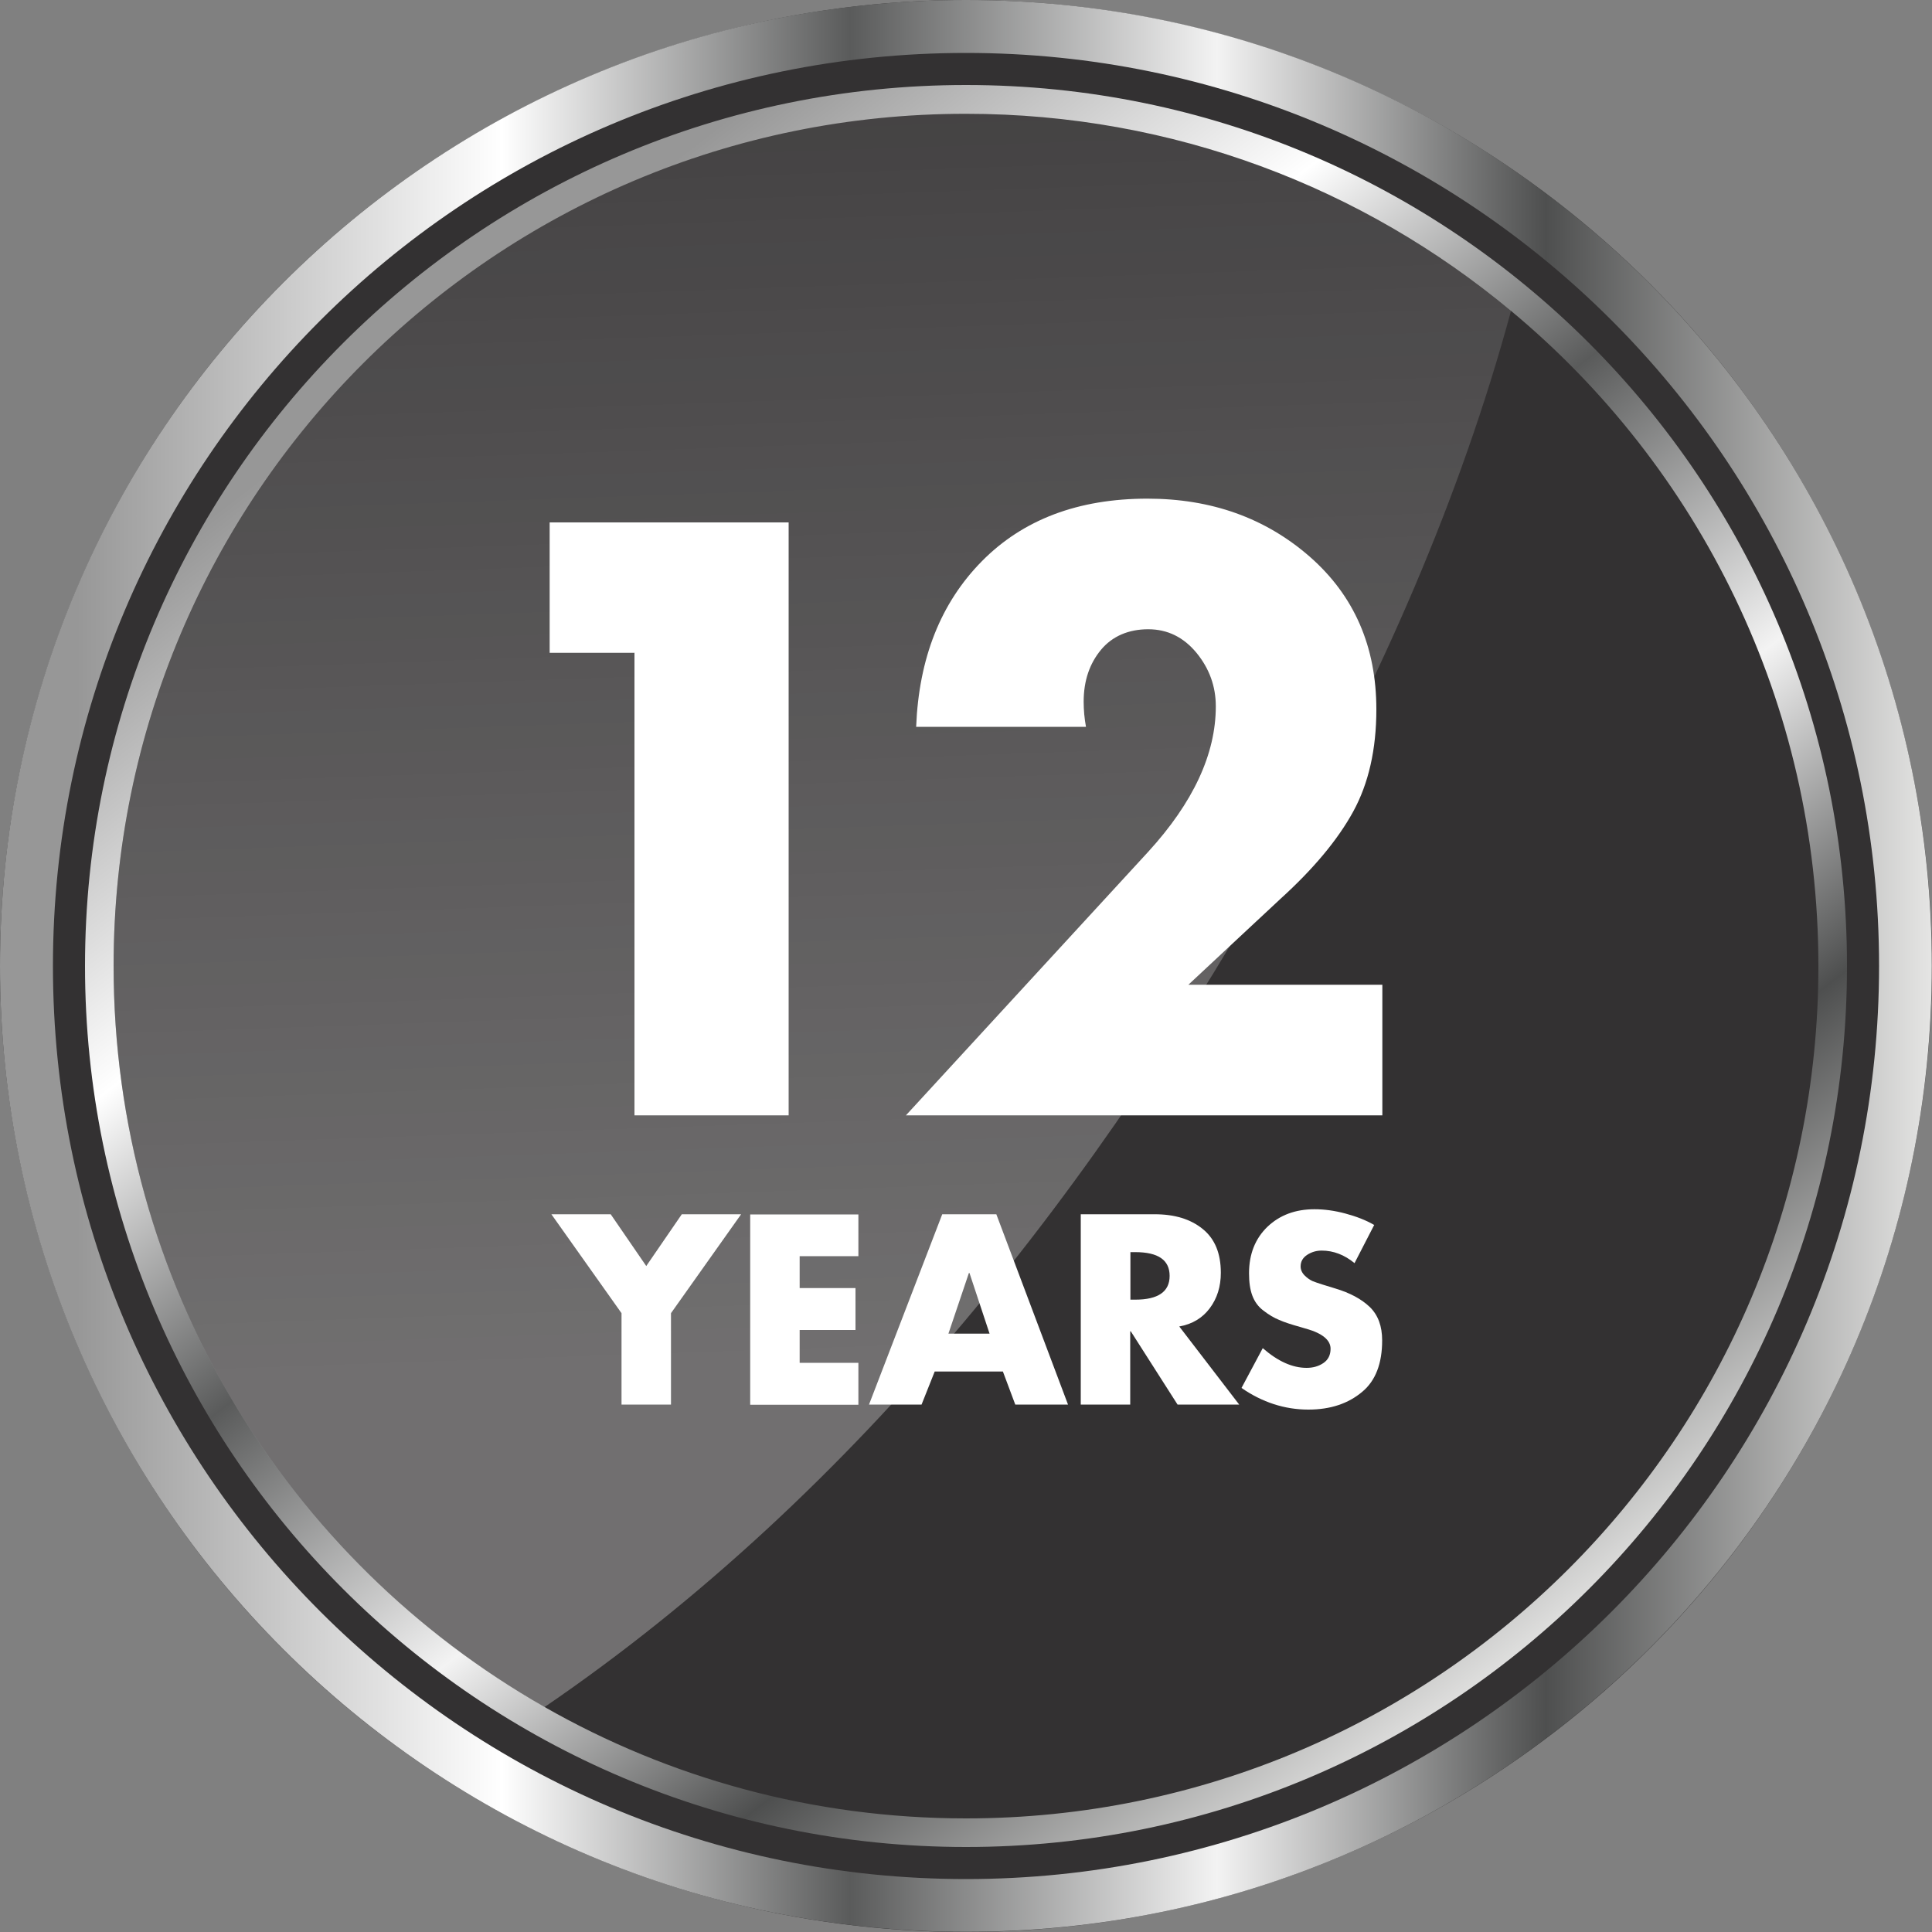 <?xml version="1.0" encoding="UTF-8"?>
<svg id="Layer_1" data-name="Layer 1" xmlns="http://www.w3.org/2000/svg" xmlns:xlink="http://www.w3.org/1999/xlink" viewBox="0 0 100 100">
  <rect x="0" y="0" width="100" height="100" fill="#808080" stroke="none"/>
  <defs>
    <linearGradient id="linear-gradient" x1="0" y1="47.89" x2="99.99" y2="47.89" gradientTransform="translate(0 97.89) scale(1 -1)" gradientUnits="userSpaceOnUse">
      <stop offset=".04" stop-color="#979797"/>
      <stop offset=".26" stop-color="#fff"/>
      <stop offset=".44" stop-color="#5a5b5b"/>
      <stop offset=".63" stop-color="#f3f3f3"/>
      <stop offset=".8" stop-color="#4e4f4f"/>
      <stop offset="1" stop-color="#e5e5e4"/>
    </linearGradient>
    <linearGradient id="linear-gradient-2" x1="21.99" y1="84.32" x2="78.31" y2="11.08" xlink:href="#linear-gradient"/>
    <linearGradient id="linear-gradient-3" x1="40.19" y1="117.48" x2="43.31" y2="28.16" gradientTransform="translate(0 97.89) scale(1 -1)" gradientUnits="userSpaceOnUse">
      <stop offset="0" stop-color="#fff" stop-opacity="0"/>
      <stop offset="1" stop-color="#fff"/>
    </linearGradient>
  </defs>
  <g style="isolation: isolate;">
    <g id="Layer_1-2" data-name="Layer 1">
      <g id="icn-12yearsofprotection">
        <circle cx="50" cy="50" r="50" style="fill: #333132; stroke-width: 0px;"/>
        <g>
          <g>
            <path d="M32.85,33.79h-4.4v-6.75h12.37v30.69h-7.98v-23.93h0Z" style="fill: #fff; stroke-width: 0px;"/>
            <path d="M61.5,50.97h10.05v6.76h-24.66l12.54-13.64c2.33-2.55,3.5-5.06,3.5-7.53,0-1.03-.33-1.95-1-2.77-.67-.81-1.5-1.22-2.5-1.22s-1.85.35-2.44,1.06-.9,1.6-.9,2.69c0,.43.04.87.12,1.3h-8.79c.14-3.55,1.27-6.41,3.4-8.57s4.99-3.24,8.57-3.24c3.31,0,6.11,1,8.41,3.01,2.29,2.01,3.44,4.64,3.44,7.9,0,2.06-.4,3.83-1.2,5.29s-2.06,2.97-3.77,4.52l-4.76,4.44h-.01Z" style="fill: #fff; stroke-width: 0px;"/>
          </g>
          <g>
            <path d="M32.17,67.97l-3.63-5.12h3.07l1.84,2.68,1.84-2.68h3.07l-3.63,5.12v4.73h-2.56s0-4.73,0-4.73Z" style="fill: #fff; stroke-width: 0px;"/>
            <path d="M44.43,65.02h-3.04v1.65h2.89v2.17h-2.89v1.7h3.04v2.17h-5.6v-9.85h5.6v2.17h0Z" style="fill: #fff; stroke-width: 0px;"/>
            <path d="M51.91,70.99h-3.53l-.68,1.71h-2.72l3.79-9.85h2.8l3.71,9.85h-2.73l-.64-1.71ZM51.22,69.03l-1.04-3.14h-.03l-1.06,3.14h2.13Z" style="fill: #fff; stroke-width: 0px;"/>
            <path d="M61.04,68.66l3.1,4.04h-3.19l-2.42-3.79h-.03v3.79h-2.56v-9.85h3.83c1.03,0,1.85.25,2.48.76s.94,1.26.94,2.27c0,.71-.19,1.32-.57,1.83s-.91.83-1.59.95h.01ZM58.51,64.81v2.46h.25c1.18,0,1.78-.41,1.78-1.23s-.59-1.23-1.78-1.23c0,0-.25,0-.25,0Z" style="fill: #fff; stroke-width: 0px;"/>
            <path d="M71.13,63.4l-1.02,1.98c-.52-.43-1.09-.65-1.7-.65-.27,0-.52.07-.75.22s-.34.35-.34.6c0,.17.07.33.21.47s.28.23.41.29c.12.05.3.11.52.18l.65.2c.77.23,1.36.55,1.79.96.43.42.64.99.64,1.73,0,1.19-.34,2.08-1.02,2.65-.73.62-1.66.93-2.8.93-1.23,0-2.39-.38-3.46-1.12l1.1-2.06c.78.68,1.53,1.02,2.27,1.02.33,0,.62-.08.87-.25s.37-.42.37-.74c0-.44-.41-.79-1.24-1.03-.03,0-.13-.04-.31-.09-.47-.13-.84-.25-1.11-.37-.27-.11-.54-.27-.81-.48-.27-.2-.46-.46-.58-.78s-.17-.7-.17-1.16c0-.99.32-1.79.95-2.4.64-.61,1.45-.91,2.44-.91.5,0,1.03.07,1.59.22s1.06.34,1.49.59h0Z" style="fill: #fff; stroke-width: 0px;"/>
          </g>
        </g>
        <g style="mix-blend-mode: screen;">
          <g style="mix-blend-mode: screen;">
            <g>
              <path d="M99.99,50c0,27.61-22.38,49.99-49.99,49.99S0,77.61,0,50,22.39,0,50,0s49.99,22.38,49.99,49.99h0ZM50,2.74C23.9,2.74,2.74,23.9,2.74,50s21.16,47.26,47.26,47.26,47.26-21.16,47.26-47.26S76.1,2.74,50,2.74Z" style="fill: url(#linear-gradient); stroke-width: 0px;"/>
              <path d="M95.6,50c0,25.18-20.41,45.6-45.6,45.6S4.4,75.18,4.4,50,24.82,4.4,50,4.4s45.6,20.41,45.6,45.6ZM78.21,16.09c-7.65-6.37-17.48-10.2-28.21-10.2-24.37-.01-44.12,19.74-44.12,44.11,0,16.43,8.98,30.76,22.3,38.35,6.43,3.67,13.88,5.77,21.82,5.77,24.37,0,44.12-19.75,44.12-44.12,0-13.64-6.19-25.83-15.91-33.91Z" style="fill: url(#linear-gradient-2); stroke-width: 0px;"/>
              <path d="M78.21,16.09c-2.64,9.74-6.78,19.06-11.67,27.87-9.57,17.25-22.15,33.33-38.36,44.4-13.32-7.59-22.3-21.92-22.3-38.35,0-24.38,19.75-44.13,44.12-44.13,10.73,0,20.56,3.83,28.21,10.2h0Z" style="fill: url(#linear-gradient-3); isolation: isolate; mix-blend-mode: lighten; opacity: .3; stroke-width: 0px;"/>
            </g>
          </g>
        </g>
      </g>
    </g>
  </g>
</svg>